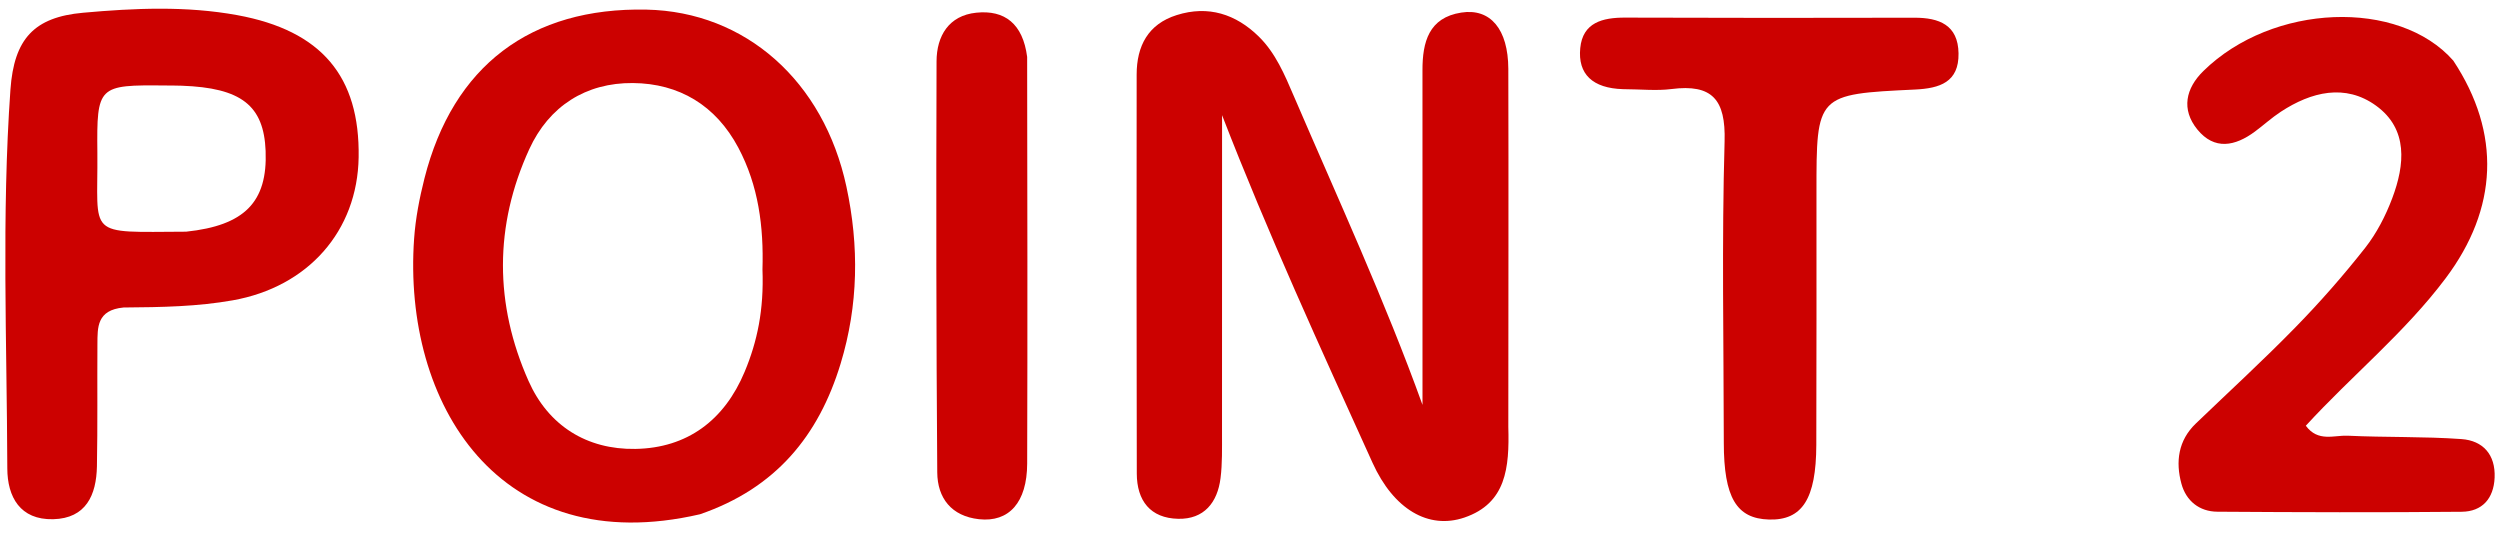 <svg width="92" height="20" viewBox="0 0 92 20" fill="none" xmlns="http://www.w3.org/2000/svg">
<path d="M55.506 15.713C55.548 17.215 55.429 18.52 53.889 19.046C52.568 19.496 51.285 18.743 50.508 17.028C48.594 12.805 46.658 8.592 44.972 4.238C44.972 8.163 44.974 12.056 44.97 15.949C44.969 16.498 44.984 17.052 44.916 17.594C44.804 18.492 44.31 19.113 43.357 19.092C42.334 19.07 41.836 18.426 41.834 17.427C41.824 12.532 41.823 7.636 41.829 2.741C41.83 1.695 42.248 0.887 43.303 0.555C44.464 0.188 45.481 0.519 46.324 1.346C46.94 1.95 47.274 2.747 47.609 3.528C49.241 7.321 50.969 11.073 52.348 14.9C52.348 10.81 52.349 6.695 52.347 2.581C52.346 1.548 52.579 0.649 53.775 0.463C54.848 0.295 55.501 1.076 55.506 2.533C55.518 6.879 55.507 11.225 55.506 15.713Z" fill="#CC0100"/>
<path d="M25.759 18.925C18.38 20.634 14.807 14.864 15.24 8.775C15.293 8.032 15.437 7.288 15.62 6.565C16.67 2.425 19.527 0.265 23.793 0.354C27.43 0.43 30.313 2.981 31.148 6.868C31.618 9.056 31.59 11.226 30.935 13.381C30.129 16.032 28.553 17.965 25.759 18.925ZM28.059 9.914C28.106 8.35 27.916 6.834 27.167 5.428C26.34 3.877 24.993 3.07 23.29 3.056C21.559 3.041 20.201 3.909 19.477 5.49C18.185 8.308 18.196 11.197 19.45 14.02C20.18 15.664 21.591 16.549 23.38 16.52C25.294 16.489 26.658 15.463 27.402 13.684C27.868 12.571 28.115 11.407 28.059 9.914Z" fill="#CC0100"/>
<path d="M4.548 11.316C3.557 11.409 3.59 12.054 3.585 12.661C3.575 14.161 3.595 15.661 3.567 17.16C3.547 18.215 3.168 19.077 1.957 19.107C0.741 19.136 0.272 18.289 0.269 17.238C0.255 12.59 0.056 7.939 0.384 3.297C0.517 1.426 1.259 0.631 3.056 0.469C4.942 0.299 6.855 0.213 8.736 0.558C11.835 1.127 13.246 2.814 13.198 5.788C13.155 8.501 11.339 10.559 8.564 11.052C7.278 11.28 5.98 11.306 4.548 11.316ZM6.849 8.526C8.999 8.299 9.848 7.437 9.775 5.555C9.709 3.878 8.876 3.231 6.681 3.154C6.482 3.147 6.283 3.148 6.083 3.146C3.608 3.122 3.559 3.152 3.583 5.614C3.613 8.752 3.119 8.543 6.849 8.526Z" fill="#CC0100"/>
<path d="M90.281 2.231C92.052 4.911 91.921 7.68 90.002 10.237C88.501 12.239 86.548 13.819 84.854 15.667C85.304 16.277 85.896 16.011 86.394 16.034C87.789 16.1 89.19 16.059 90.581 16.158C91.372 16.214 91.839 16.728 91.802 17.579C91.768 18.35 91.342 18.826 90.59 18.833C87.594 18.861 84.597 18.852 81.601 18.831C80.933 18.827 80.447 18.43 80.276 17.8C80.057 16.992 80.157 16.209 80.807 15.585C82.031 14.409 83.285 13.261 84.47 12.047C85.376 11.121 86.235 10.141 87.036 9.124C87.46 8.585 87.791 7.942 88.034 7.297C88.498 6.064 88.629 4.749 87.436 3.887C86.305 3.07 85.056 3.377 83.933 4.113C83.6 4.331 83.303 4.603 82.982 4.841C82.254 5.382 81.489 5.538 80.86 4.762C80.264 4.026 80.433 3.252 81.084 2.614C83.63 0.116 88.278 -0.049 90.281 2.231Z" fill="#CC0100"/>
<path d="M59.723 3.281C58.612 3.247 58.059 2.733 58.153 1.77C58.244 0.829 58.974 0.645 59.806 0.648C63.354 0.662 66.902 0.66 70.45 0.652C71.365 0.65 72.059 0.92 72.074 1.965C72.09 3.027 71.382 3.251 70.475 3.295C66.844 3.467 66.845 3.48 66.846 7.082C66.846 10.18 66.85 13.278 66.84 16.377C66.834 18.363 66.32 19.154 65.098 19.119C63.9 19.085 63.438 18.306 63.436 16.295C63.432 12.597 63.359 8.898 63.465 5.203C63.509 3.662 63.01 3.085 61.507 3.277C60.966 3.346 60.409 3.286 59.723 3.281Z" fill="#CC0100"/>
<path d="M37.799 2.094C37.806 7.175 37.816 12.118 37.8 17.062C37.795 18.49 37.132 19.227 36.028 19.107C35.015 18.996 34.498 18.332 34.491 17.384C34.454 12.342 34.448 7.3 34.465 2.257C34.468 1.324 34.915 0.57 35.929 0.467C36.973 0.36 37.641 0.873 37.799 2.094Z" fill="#CC0100"/>
</svg>
